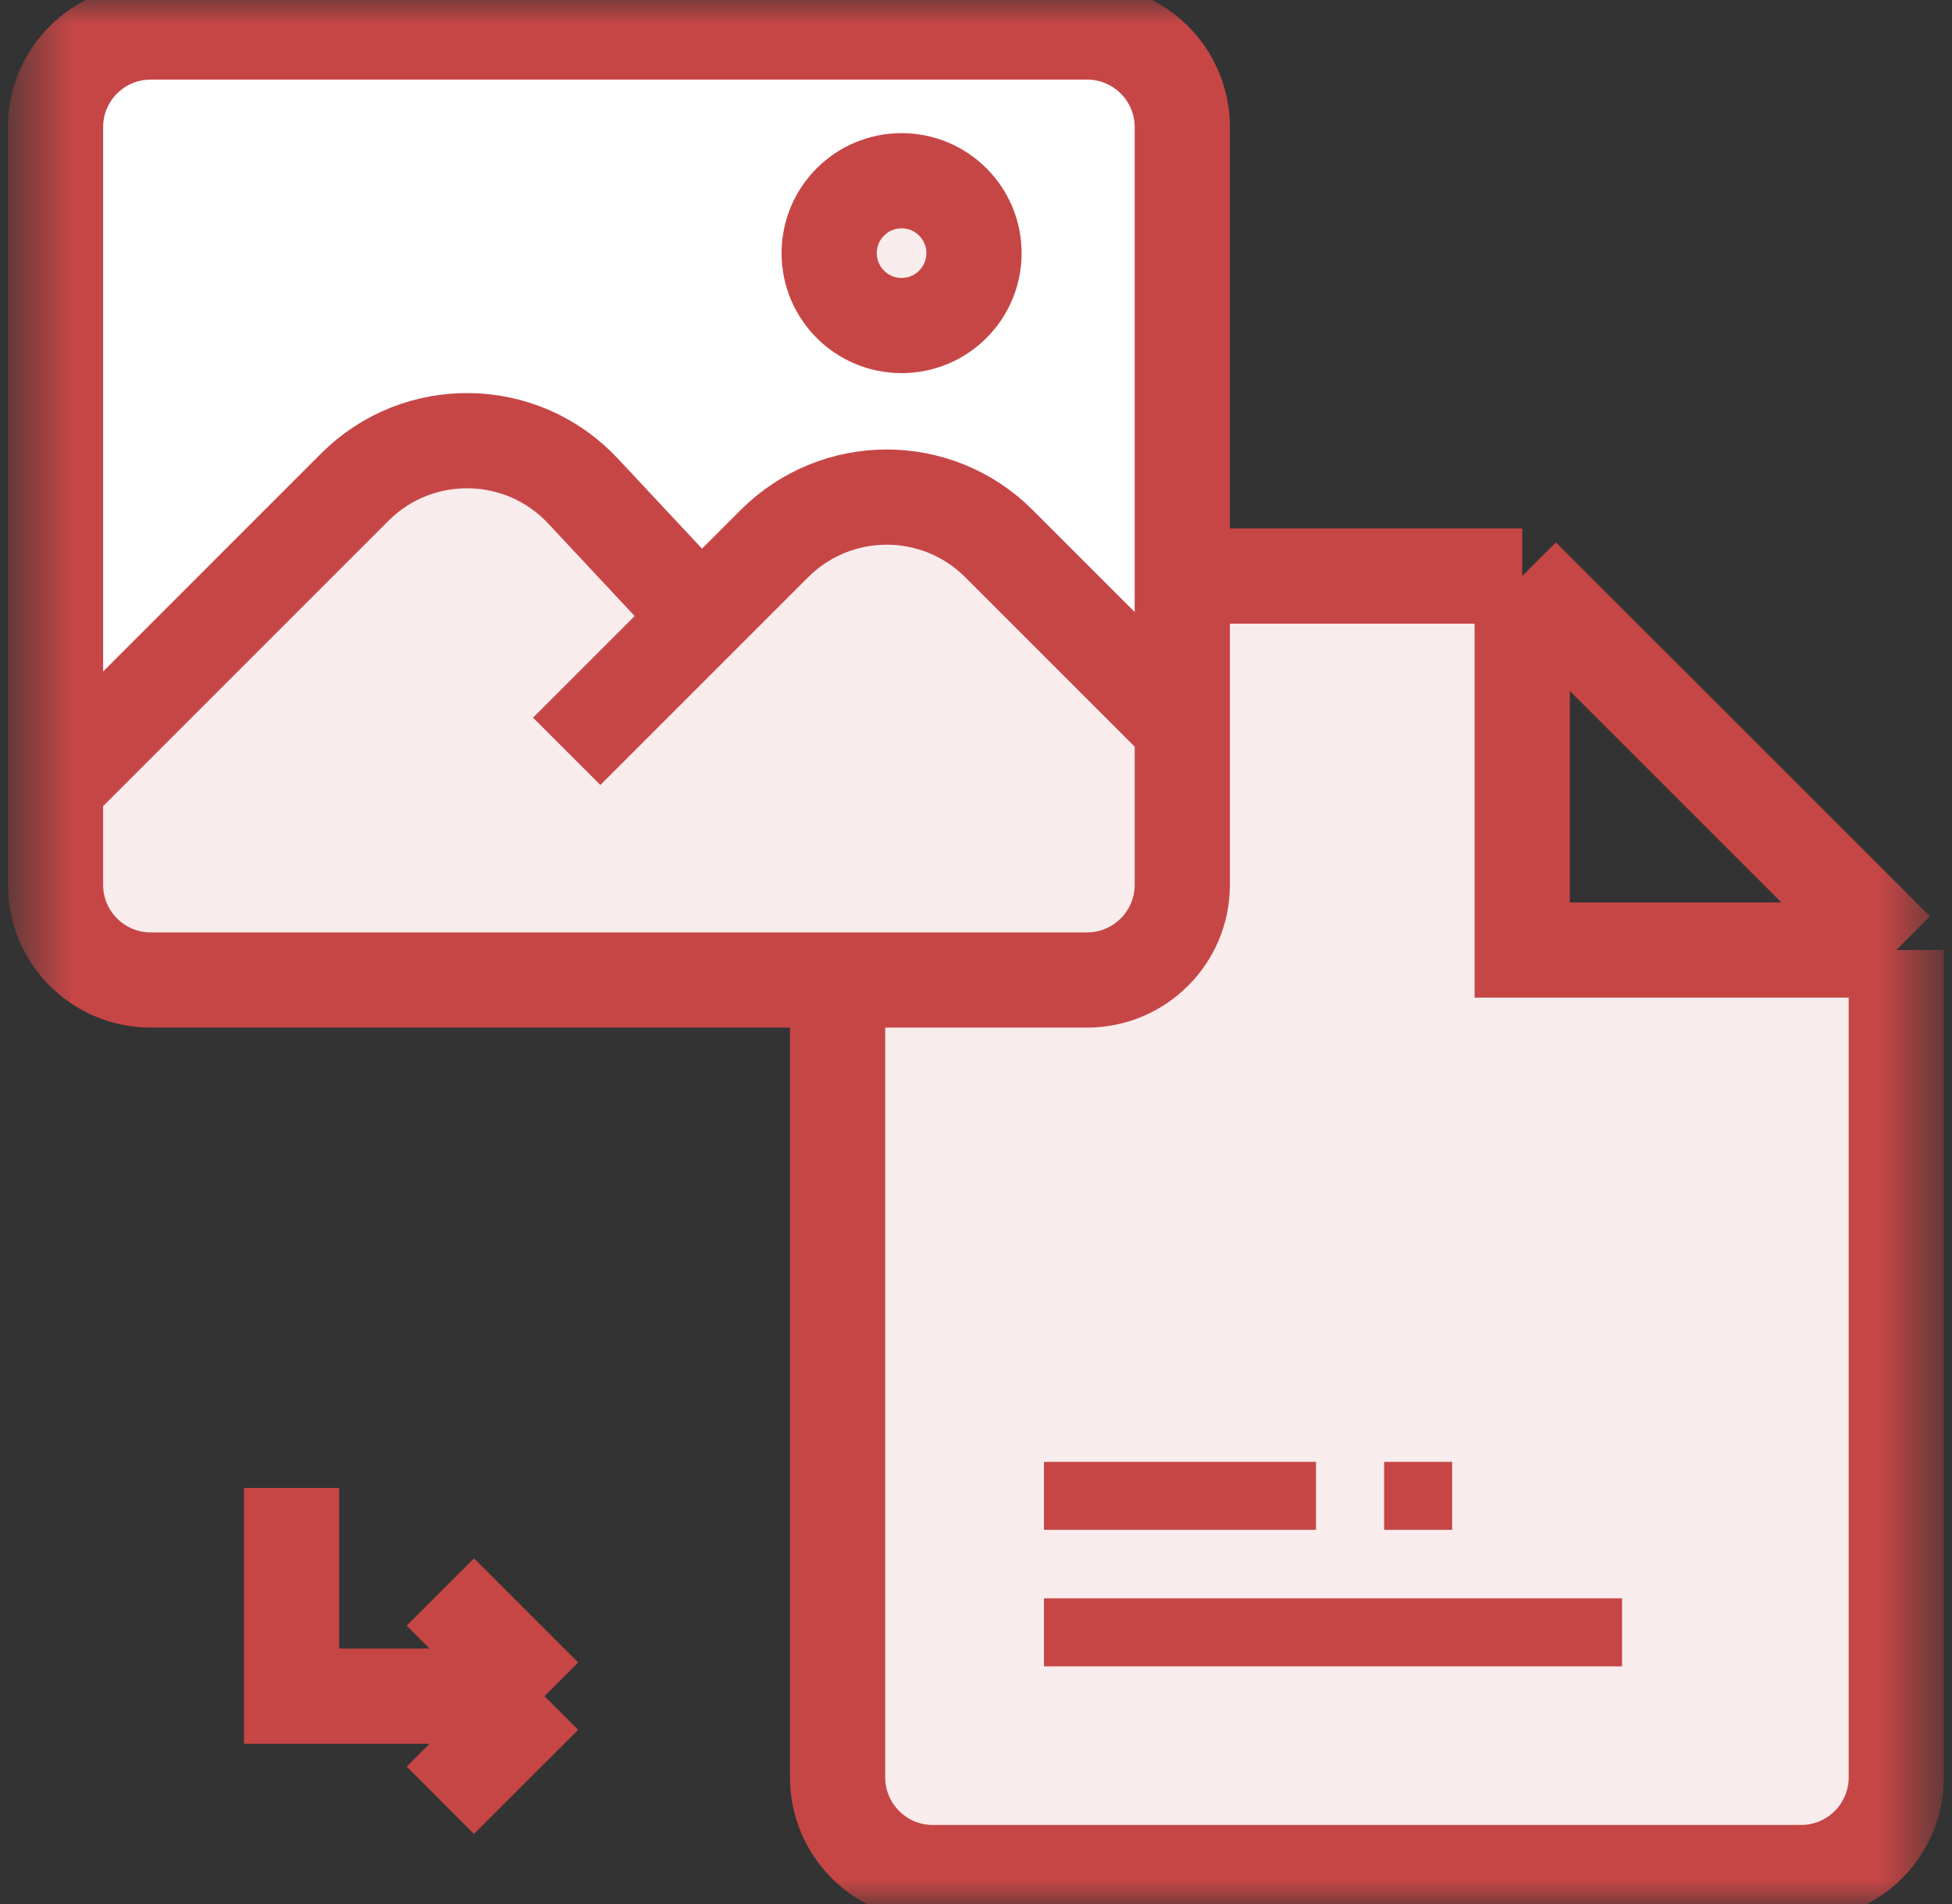 <svg width="41" height="40" viewBox="0 0 41 40" fill="none" xmlns="http://www.w3.org/2000/svg">
<rect x="0" y="0" width="41" height="40" fill="#333333" stroke="none"/>
<mask id="mask0_5182_17921" style="mask-type:luminance" maskUnits="userSpaceOnUse" x="0" y="0" width="41" height="40">
<path d="M40.5 0H0.5V40H40.5V0Z" fill="white"/>
</mask>
<g mask="url(#mask0_5182_17921)">
<path d="M31.973 19.292V19.958H32.64H39.83V37.339C39.83 38.443 38.934 39.339 37.83 39.339H19.593C18.488 39.339 17.593 38.443 17.593 37.339V14.101C17.593 12.997 18.488 12.102 19.593 12.102H31.973V19.292Z" fill="#F9ECEC"/>
<path d="M39.83 19.958H32.64H31.973V19.292V12.102M39.83 19.958V37.339C39.83 38.443 38.934 39.339 37.83 39.339H19.593C18.488 39.339 17.593 38.443 17.593 37.339V14.101C17.593 12.997 18.488 12.102 19.593 12.102H31.973M39.83 19.958L31.973 12.102" stroke="#C64646" stroke-width="2"/>
<path d="M27.641 30.711H21.927V32.139H27.641V30.711Z" fill="#C64646"/>
<path d="M34.069 33.578H21.927V35.007H34.069V33.578Z" fill="#C64646"/>
<path d="M30.501 30.711H29.072V32.139H30.501V30.711Z" fill="#C64646"/>
<path d="M6.124 31.258V35.633H11.437M11.437 35.633L9.249 33.445M11.437 35.633L9.249 37.82" stroke="#C64646" stroke-width="2"/>
<path d="M24.5 1.336H1.833V20.003L23.166 20.669L24.5 19.336V1.336Z" fill="white"/>
<path d="M9.833 8.672L1.166 16.005L1.797 19.924H24.166L24.499 14.672L18.499 10.005L14.499 12.672L9.833 8.672Z" fill="#F9ECEC"/>
<path d="M1.166 16.521V18.588C1.166 19.693 2.061 20.588 3.166 20.588H22.833C23.937 20.588 24.833 19.693 24.833 18.588V15.271M1.166 16.521L7.452 10.234C8.785 8.901 10.958 8.938 12.245 10.315L14.721 12.965M1.166 16.521L1.166 2.672C1.166 1.567 2.061 0.672 3.166 0.672L22.833 0.672C23.937 0.672 24.833 1.567 24.833 2.672V15.271M14.721 12.965L11.903 15.784M14.721 12.965L16.267 11.419C17.569 10.118 19.68 10.118 20.981 11.419L24.833 15.271" stroke="#C64646" stroke-width="2"/>
<path d="M18.937 6.839C19.777 6.839 20.458 6.158 20.458 5.318C20.458 4.478 19.777 3.797 18.937 3.797C18.097 3.797 17.416 4.478 17.416 5.318C17.416 6.158 18.097 6.839 18.937 6.839Z" fill="#F9ECEC" stroke="#C64646" stroke-width="2"/>
</g>
</svg>
